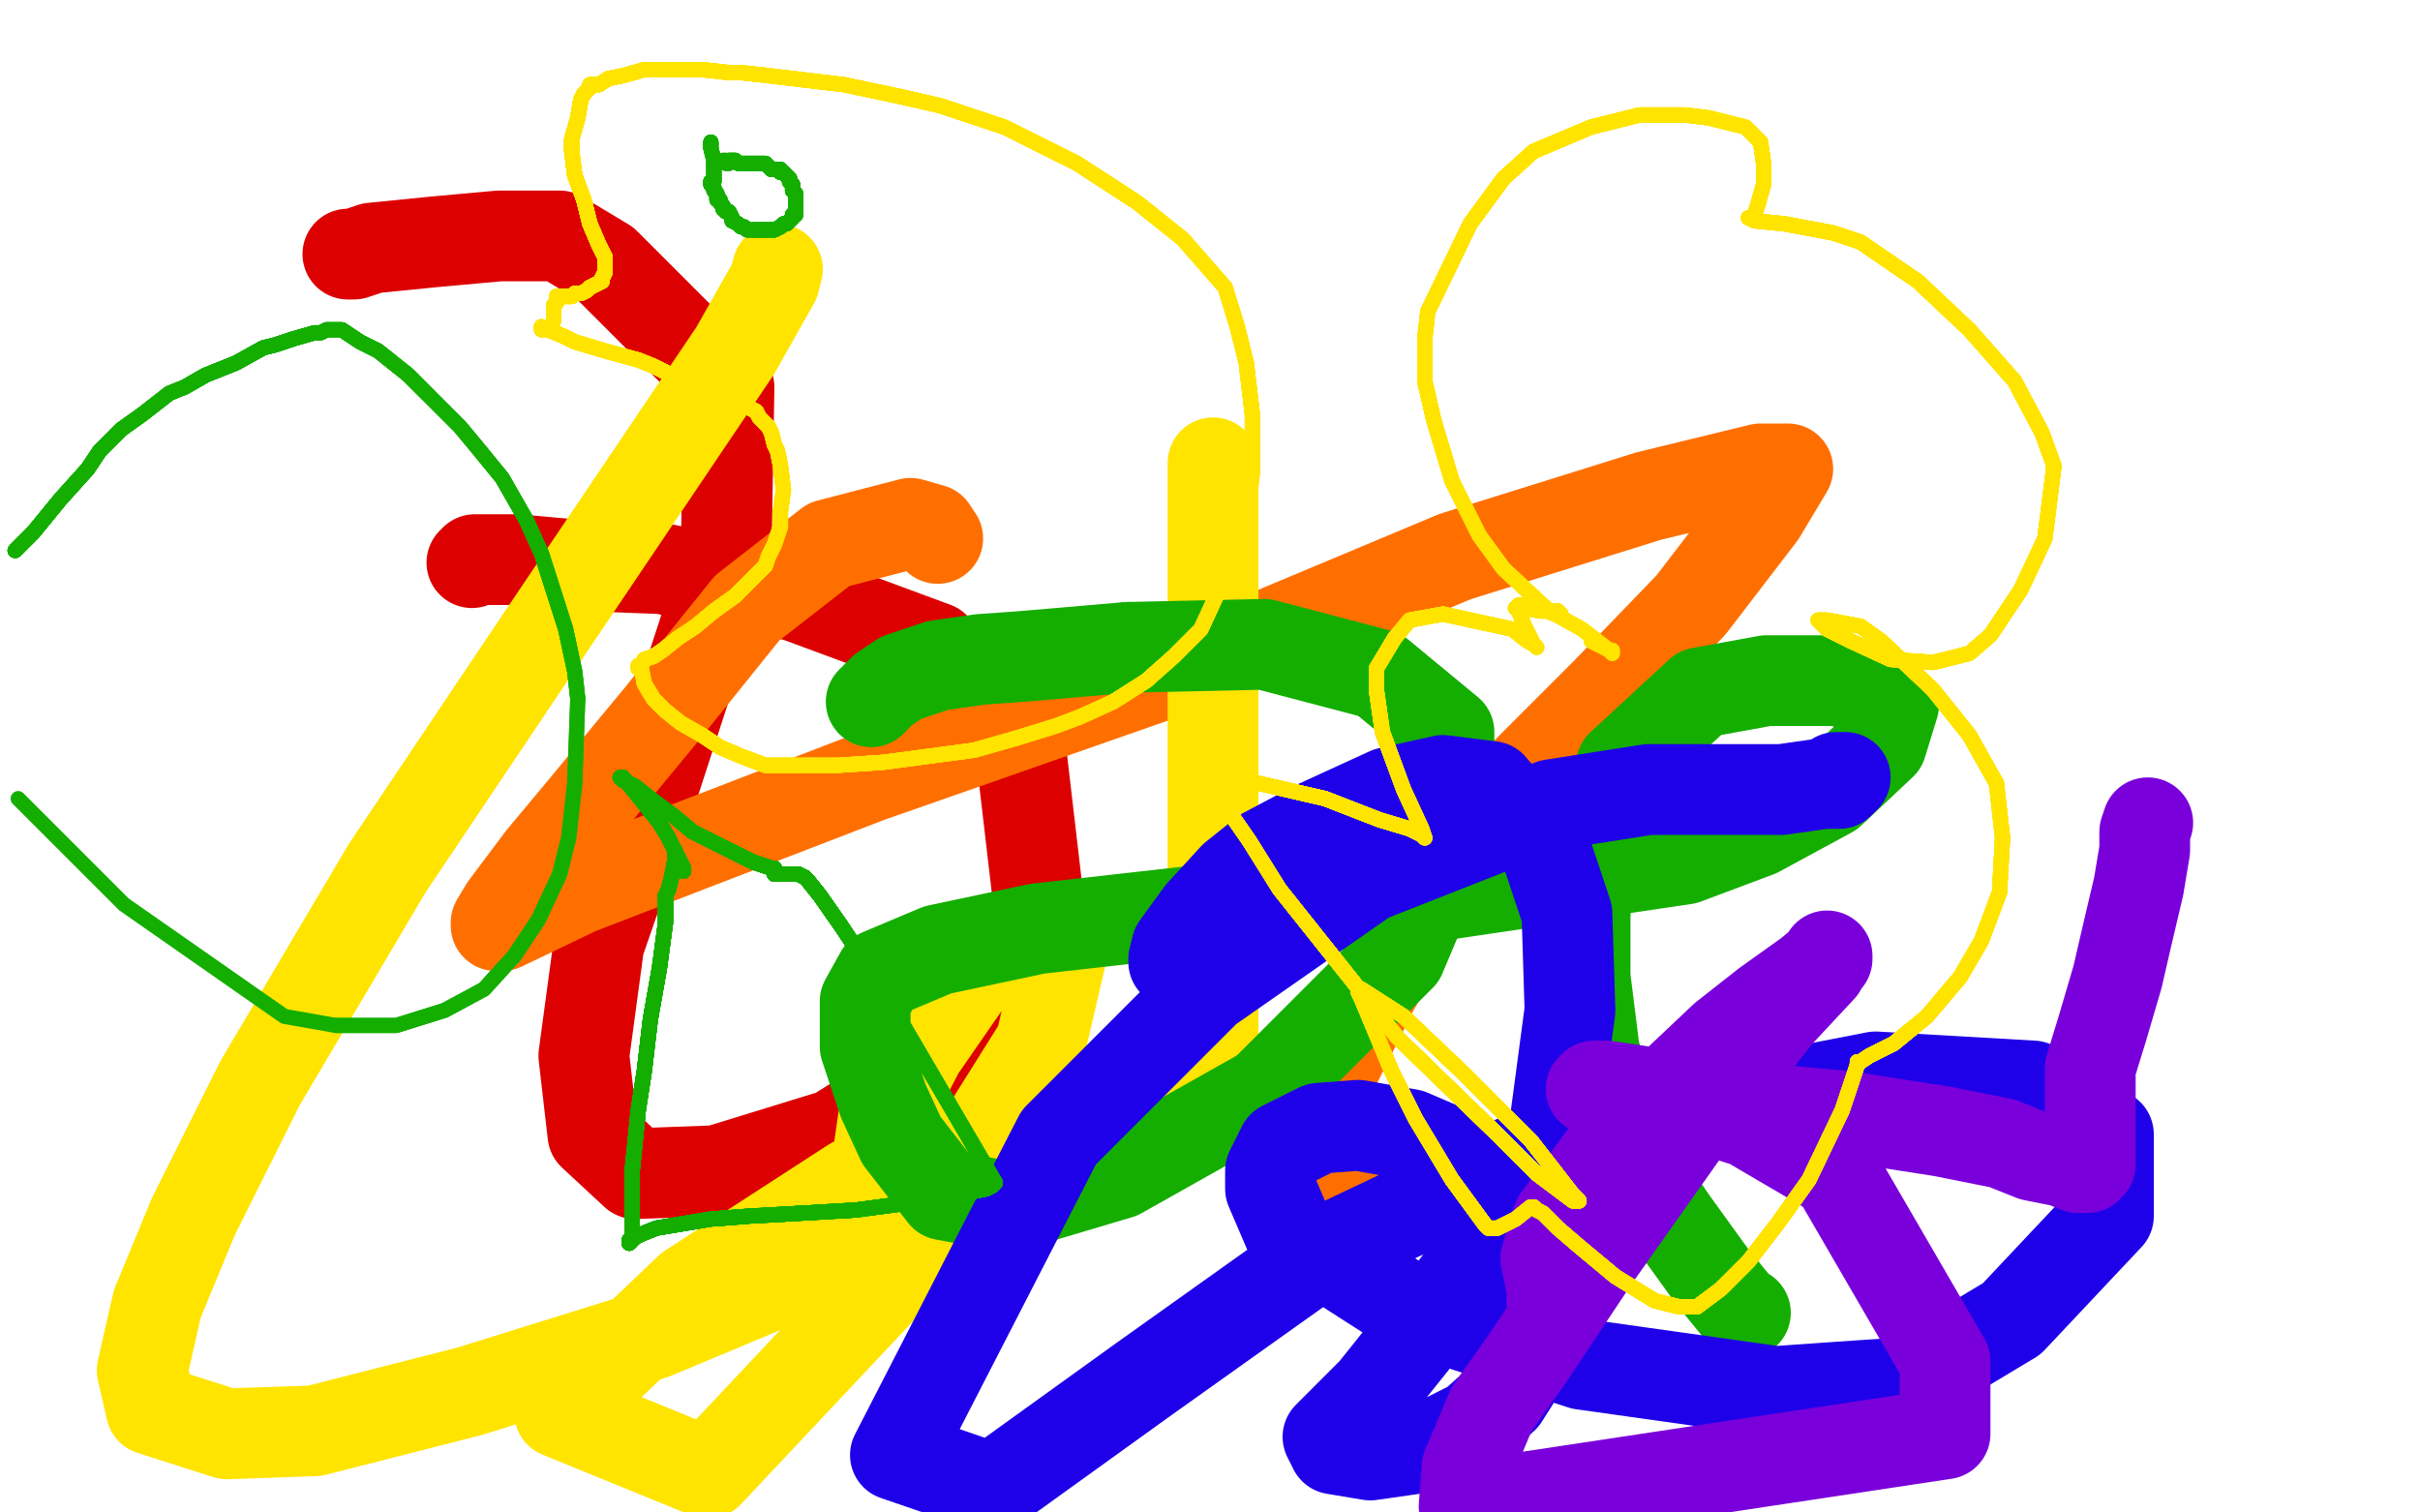 <?xml version="1.0" standalone="no"?>
<!DOCTYPE svg PUBLIC "-//W3C//DTD SVG 1.1//EN"
"http://www.w3.org/Graphics/SVG/1.1/DTD/svg11.dtd">

<svg width="800" height="500" version="1.1" xmlns="http://www.w3.org/2000/svg" xmlns:xlink="http://www.w3.org/1999/xlink" style="stroke-antialiasing: false"><desc>This SVG has been created on https://colorillo.com/</desc><rect x='0' y='0' width='800' height='500' style='fill: rgb(255,255,255); stroke-width:0' /><polyline points="116,84 115,84 115,84 117,84 117,84 123,82 123,82 143,80 143,80 165,78 165,78 185,78 185,78 200,87 200,87 241,128 240,186 215,263 198,312 193,349 196,375 210,388 237,387 276,375 308,355 344,304 337,244 309,214 263,197 219,188 193,187 171,185 159,185 157,185 156,186" style="fill: none; stroke: #dc0000; stroke-width: 30; stroke-linejoin: round; stroke-linecap: round; stroke-antialiasing: false; stroke-antialias: 0; opacity: 1.0"/>
<polyline points="310,178 308,175 308,175 301,173 301,173 274,180 274,180 247,201 247,201 218,237 218,237 194,266 194,266 179,284 179,284 167,300 164,305 164,306 166,306 191,294 287,257 407,215 481,184 545,164 582,155 591,155 582,170 559,200 531,229 500,260 473,294 454,327 440,355 433,376 433,383 435,387 440,390 447,393 457,393 466,392" style="fill: none; stroke: #ff6f00; stroke-width: 30; stroke-linejoin: round; stroke-linecap: round; stroke-antialiasing: false; stroke-antialias: 0; opacity: 1.0"/>
<polyline points="257,89 256,93 256,93 243,116 243,116 181,208 181,208 128,287 128,287 86,358 86,358 64,402 64,402 52,431 52,431 47,453 50,466 75,474 104,473 155,460 216,441 259,423 282,414 296,408 303,406 303,405 303,404 301,402 294,395 290,384 292,370 304,347 322,321 336,310 348,307 351,315 344,345 297,420 234,487 185,467 228,426 282,391 367,363 388,360 397,360 399,360 400,358 401,343 401,302 401,256 401,211 401,175 401,163 401,153" style="fill: none; stroke: #ffe400; stroke-width: 30; stroke-linejoin: round; stroke-linecap: round; stroke-antialiasing: false; stroke-antialias: 0; opacity: 1.0"/>
<polyline points="373,214 418,213 456,223 479,242 479,278 463,316 418,361" style="fill: none; stroke: #14ae00; stroke-width: 30; stroke-linejoin: round; stroke-linecap: round; stroke-antialiasing: false; stroke-antialias: 0; opacity: 1.0"/>
<polyline points="288,232 290,230 290,230 292,228 292,228 298,224 298,224 310,220 310,220 324,218 324,218 338,217 338,217 373,214 373,214" style="fill: none; stroke: #14ae00; stroke-width: 30; stroke-linejoin: round; stroke-linecap: round; stroke-antialiasing: false; stroke-antialias: 0; opacity: 1.0"/>
<polyline points="418,361 370,388 333,399 312,395 298,377 292,364 286,346 286,331 291,322 310,314 343,307 414,299 469,297 557,284 581,275 605,262 622,246 626,233 609,225 584,225 562,229 536,253 525,282 524,303 524,323 527,347 532,366 540,385 553,404 566,422 575,433 577,434" style="fill: none; stroke: #14ae00; stroke-width: 30; stroke-linejoin: round; stroke-linecap: round; stroke-antialiasing: false; stroke-antialias: 0; opacity: 1.0"/>
<polyline points="389,318 388,318 388,318 388,317 388,317 389,313 389,313 397,302 397,302 408,290 408,290 418,282 418,282 435,273 459,262 477,258 493,260 511,281 518,302 519,334 513,379 493,410 470,440 454,460 445,469 439,475 441,479 453,481 467,479 477,476 487,471 497,462 504,451 505,436 505,424 504,408 487,384 466,375 449,372 436,373 424,379 420,387 420,393 426,407 465,432 523,451 587,460 630,457 665,436 697,402 697,375 672,359 620,356 517,376 437,414 378,456 328,492 296,481 350,376 399,327 452,290 513,266 545,261 589,261 603,259 608,259 610,257 609,257 608,257 607,257" style="fill: none; stroke: #1e00e9; stroke-width: 30; stroke-linejoin: round; stroke-linecap: round; stroke-antialiasing: false; stroke-antialias: 0; opacity: 1.0"/>
<polyline points="515,432 513,430 513,430 513,426 513,426 511,416 511,416 515,403 515,403 532,380 532,380 552,360 552,360 570,343 570,343 584,332 598,322 604,317 604,316 602,320 588,335 556,375 527,416 505,449 493,466 485,485 484,498 643,474 643,450 607,388 578,371 556,364 536,361 526,360 527,359 531,359 551,362 577,366 610,369 642,374 662,378 672,382 682,384 687,386 690,386 691,385 691,377 691,353 695,340 700,323 703,310 707,293 709,281 709,275 710,272" style="fill: none; stroke: #7a00db; stroke-width: 30; stroke-linejoin: round; stroke-linecap: round; stroke-antialiasing: false; stroke-antialias: 0; opacity: 1.0"/>
<polyline points="179,109 179,108 179,108" style="fill: none; stroke: #ffe400; stroke-width: 5; stroke-linejoin: round; stroke-linecap: round; stroke-antialiasing: false; stroke-antialias: 0; opacity: 1.0"/>
<polyline points="179,109 179,108 179,108 180,109 180,109 181,109 186,111 190,113 200,116 211,119 216,121 220,123" style="fill: none; stroke: #ffe400; stroke-width: 5; stroke-linejoin: round; stroke-linecap: round; stroke-antialiasing: false; stroke-antialias: 0; opacity: 1.0"/>
<polyline points="179,109 179,108 179,108 180,109 180,109 181,109 186,111 190,113 200,116 211,119 216,121 220,123 221,124 222,124 222,124 224,125 225,125 226,126 228,127 229,127" style="fill: none; stroke: #ffe400; stroke-width: 5; stroke-linejoin: round; stroke-linecap: round; stroke-antialiasing: false; stroke-antialias: 0; opacity: 1.0"/>
<polyline points="179,109 179,108 179,108 180,109 180,109 181,109 186,111 190,113 200,116 211,119 216,121 220,123 221,124 222,124 222,124 224,125 225,125 226,126 228,127 229,127 230,127 232,127 233,128 234,128 236,129 238,129 239,130 242,131 245,133" style="fill: none; stroke: #ffe400; stroke-width: 5; stroke-linejoin: round; stroke-linecap: round; stroke-antialiasing: false; stroke-antialias: 0; opacity: 1.0"/>
<polyline points="179,109 179,108 179,108 180,109 180,109 181,109 186,111 190,113 200,116 211,119 216,121 220,123 221,124 222,124 222,124 224,125 225,125 226,126 228,127 229,127 230,127 232,127 233,128 234,128 236,129 238,129 239,130 242,131 245,133 246,133 248,135 250,136 251,138 252,139 253,140 254,141 255,143 256,147" style="fill: none; stroke: #ffe400; stroke-width: 5; stroke-linejoin: round; stroke-linecap: round; stroke-antialiasing: false; stroke-antialias: 0; opacity: 1.0"/>
<polyline points="179,109 179,108 179,108 180,109 180,109 181,109 186,111 190,113 200,116 211,119 216,121 220,123 221,124 222,124 222,124 224,125 225,125 226,126 228,127 229,127 230,127 232,127 233,128 234,128 236,129 238,129 239,130 242,131 245,133 246,133 248,135 250,136 251,138 252,139 253,140 254,141 255,143 256,147 257,149 258,154 259,162 258,169 258,174 256,180 254,184 253,187 249,191" style="fill: none; stroke: #ffe400; stroke-width: 5; stroke-linejoin: round; stroke-linecap: round; stroke-antialiasing: false; stroke-antialias: 0; opacity: 1.0"/>
<polyline points="221,124 222,124 222,124 224,125 225,125 226,126 228,127 229,127 230,127 232,127 233,128 234,128 236,129 238,129 239,130 242,131 245,133 246,133 248,135 250,136 251,138 252,139 253,140 254,141 255,143 256,147 257,149 258,154 259,162 258,169 258,174 256,180 254,184 253,187 249,191 247,193 243,197 236,202 230,207 224,211 219,215 216,217 213,218 212,220" style="fill: none; stroke: #ffe400; stroke-width: 5; stroke-linejoin: round; stroke-linecap: round; stroke-antialiasing: false; stroke-antialias: 0; opacity: 1.0"/>
<polyline points="221,124 222,124 222,124 224,125 225,125 226,126 228,127 229,127 230,127 232,127 233,128 234,128 236,129 238,129 239,130 242,131 245,133 246,133 248,135 250,136 251,138 252,139 253,140 254,141 255,143 256,147 257,149 258,154 259,162 258,169 258,174 256,180 254,184 253,187 249,191 247,193 243,197 236,202 230,207 224,211 219,215 216,217 213,218 212,220 211,220 211,220 211,220 211,221 211,221 212,221" style="fill: none; stroke: #ffe400; stroke-width: 5; stroke-linejoin: round; stroke-linecap: round; stroke-antialiasing: false; stroke-antialias: 0; opacity: 1.0"/>
<polyline points="248,135 250,136 251,138 252,139 253,140 254,141 255,143 256,147 257,149 258,154 259,162 258,169 258,174 256,180 254,184 253,187 249,191 247,193 243,197 236,202 230,207 224,211 219,215 216,217 213,218 212,220 211,220 211,220 211,220 211,221 211,221 212,221 213,226 216,231 220,235 225,239 232,243 238,247 245,250 253,253 262,253" style="fill: none; stroke: #ffe400; stroke-width: 5; stroke-linejoin: round; stroke-linecap: round; stroke-antialiasing: false; stroke-antialias: 0; opacity: 1.0"/>
<polyline points="248,135 250,136 251,138 252,139 253,140 254,141 255,143 256,147 257,149 258,154 259,162 258,169 258,174 256,180 254,184 253,187 249,191 247,193 243,197 236,202 230,207 224,211 219,215 216,217 213,218 212,220 211,220 211,220 211,220 211,221 211,221 212,221 213,226 216,231 220,235 225,239 232,243 238,247 245,250 253,253 262,253 277,253 292,252 307,250 322,248 336,244 349,240 357,237 368,232" style="fill: none; stroke: #ffe400; stroke-width: 5; stroke-linejoin: round; stroke-linecap: round; stroke-antialiasing: false; stroke-antialias: 0; opacity: 1.0"/>
<polyline points="249,191 247,193 243,197 236,202 230,207 224,211 219,215 216,217 213,218 212,220 211,220 211,220 211,220 211,221 211,221 212,221 213,226 216,231 220,235 225,239 232,243 238,247 245,250 253,253 262,253 277,253 292,252 307,250 322,248 336,244 349,240 357,237 368,232 379,225 388,217 397,208 403,195 409,180 413,165 414,156 414,137 412,120" style="fill: none; stroke: #ffe400; stroke-width: 5; stroke-linejoin: round; stroke-linecap: round; stroke-antialiasing: false; stroke-antialias: 0; opacity: 1.0"/>
<polyline points="243,197 236,202 230,207 224,211 219,215 216,217 213,218 212,220 211,220 211,220 211,220 211,221 211,221 212,221 213,226 216,231 220,235 225,239 232,243 238,247 245,250 253,253 262,253 277,253 292,252 307,250 322,248 336,244 349,240 357,237 368,232 379,225 388,217 397,208 403,195 409,180 413,165 414,156 414,137 412,120 409,108 405,95 391,79 376,67 356,54 344,48 332,42 311,35 298,32" style="fill: none; stroke: #ffe400; stroke-width: 5; stroke-linejoin: round; stroke-linecap: round; stroke-antialiasing: false; stroke-antialias: 0; opacity: 1.0"/>
<polyline points="213,226 216,231 220,235 225,239 232,243 238,247 245,250 253,253 262,253 277,253 292,252 307,250 322,248 336,244 349,240 357,237 368,232 379,225 388,217 397,208 403,195 409,180 413,165 414,156 414,137 412,120 409,108 405,95 391,79 376,67 356,54 344,48 332,42 311,35 298,32 279,28 254,25 245,24 241,24 232,23 227,23 218,23 213,23" style="fill: none; stroke: #ffe400; stroke-width: 5; stroke-linejoin: round; stroke-linecap: round; stroke-antialiasing: false; stroke-antialias: 0; opacity: 1.0"/>
<polyline points="220,235 225,239 232,243 238,247 245,250 253,253 262,253 277,253 292,252 307,250 322,248 336,244 349,240 357,237 368,232 379,225 388,217 397,208 403,195 409,180 413,165 414,156 414,137 412,120 409,108 405,95 391,79 376,67 356,54 344,48 332,42 311,35 298,32 279,28 254,25 245,24 241,24 232,23 227,23 218,23 213,23 206,25 201,26 198,28 197,28 195,28 195,29 195,29 194,30" style="fill: none; stroke: #ffe400; stroke-width: 5; stroke-linejoin: round; stroke-linecap: round; stroke-antialiasing: false; stroke-antialias: 0; opacity: 1.0"/>
<polyline points="368,232 379,225 388,217 397,208 403,195 409,180 413,165 414,156 414,137 412,120 409,108 405,95 391,79 376,67 356,54 344,48 332,42 311,35 298,32 279,28 254,25 245,24 241,24 232,23 227,23 218,23 213,23 206,25 201,26 198,28 197,28 195,28 195,29 195,29 194,30 193,31 192,33 191,39 189,46 189,50 190,58 193,66 195,74" style="fill: none; stroke: #ffe400; stroke-width: 5; stroke-linejoin: round; stroke-linecap: round; stroke-antialiasing: false; stroke-antialias: 0; opacity: 1.0"/>
<polyline points="403,195 409,180 413,165 414,156 414,137 412,120 409,108 405,95 391,79 376,67 356,54 344,48 332,42 311,35 298,32 279,28 254,25 245,24 241,24 232,23 227,23 218,23 213,23 206,25 201,26 198,28 197,28 195,28 195,29 195,29 194,30 193,31 192,33 191,39 189,46 189,50 190,58 193,66 195,74 198,81 200,85 200,87 200,87 200,88 200,88 200,89 200,90 199,92" style="fill: none; stroke: #ffe400; stroke-width: 5; stroke-linejoin: round; stroke-linecap: round; stroke-antialiasing: false; stroke-antialias: 0; opacity: 1.0"/>
<polyline points="332,42 311,35 298,32 279,28 254,25 245,24 241,24 232,23 227,23 218,23 213,23 206,25 201,26 198,28 197,28 195,28 195,29 195,29 194,30 193,31 192,33 191,39 189,46 189,50 190,58 193,66 195,74 198,81 200,85 200,87 200,87 200,88 200,88 200,89 200,90 199,92 199,93 197,94 195,95 194,96 194,96 192,97 191,97 191,97" style="fill: none; stroke: #ffe400; stroke-width: 5; stroke-linejoin: round; stroke-linecap: round; stroke-antialiasing: false; stroke-antialias: 0; opacity: 1.0"/>
<polyline points="254,25 245,24 241,24 232,23 227,23 218,23 213,23 206,25 201,26 198,28 197,28 195,28 195,29 195,29 194,30 193,31 192,33 191,39 189,46 189,50 190,58 193,66 195,74 198,81 200,85 200,87 200,87 200,88 200,88 200,89 200,90 199,92 199,93 197,94 195,95 194,96 194,96 192,97 191,97 191,97 191,97 190,97 189,98 188,98 186,98 185,98 185,98 184,98" style="fill: none; stroke: #ffe400; stroke-width: 5; stroke-linejoin: round; stroke-linecap: round; stroke-antialiasing: false; stroke-antialias: 0; opacity: 1.0"/>
<polyline points="213,23 206,25 201,26 198,28 197,28 195,28 195,29 195,29 194,30 193,31 192,33 191,39 189,46 189,50 190,58 193,66 195,74 198,81 200,85 200,87 200,87 200,88 200,88 200,89 200,90 199,92 199,93 197,94 195,95 194,96 194,96 192,97 191,97 191,97 191,97 190,97 189,98 188,98 186,98 185,98 185,98 184,98 184,98 184,99 184,99 184,100 183,101" style="fill: none; stroke: #ffe400; stroke-width: 5; stroke-linejoin: round; stroke-linecap: round; stroke-antialiasing: false; stroke-antialias: 0; opacity: 1.0"/>
<polyline points="197,28 195,28 195,29 195,29 194,30 193,31 192,33 191,39 189,46 189,50 190,58 193,66 195,74 198,81 200,85 200,87 200,87 200,88 200,88 200,89 200,90 199,92 199,93 197,94 195,95 194,96 194,96 192,97 191,97 191,97 191,97 190,97 189,98 188,98 186,98 185,98 185,98 184,98 184,98 184,99 184,99 184,100 183,101 183,101 183,101 183,101 183,102 183,103" style="fill: none; stroke: #ffe400; stroke-width: 5; stroke-linejoin: round; stroke-linecap: round; stroke-antialiasing: false; stroke-antialias: 0; opacity: 1.0"/>
<polyline points="195,29 195,29 194,30 193,31 192,33 191,39 189,46 189,50 190,58 193,66 195,74 198,81 200,85 200,87 200,87 200,88 200,88 200,89 200,90 199,92 199,93 197,94 195,95 194,96 194,96 192,97 191,97 191,97 191,97 190,97 189,98 188,98 186,98 185,98 185,98 184,98 184,98 184,99 184,99 184,100 183,101 183,101 183,101 183,101 183,102 183,103 183,103 183,104 183,105" style="fill: none; stroke: #ffe400; stroke-width: 5; stroke-linejoin: round; stroke-linecap: round; stroke-antialiasing: false; stroke-antialias: 0; opacity: 1.0"/>
<polyline points="194,30 193,31 192,33 191,39 189,46 189,50 190,58 193,66 195,74 198,81 200,85 200,87 200,87 200,88 200,88 200,89 200,90 199,92 199,93 197,94 195,95 194,96 194,96 192,97 191,97 191,97 191,97 190,97 189,98 188,98 186,98 185,98 185,98 184,98 184,98 184,99 184,99 184,100 183,101 183,101 183,101 183,101 183,102 183,103 183,103 183,104 183,105 183,105 183,106" style="fill: none; stroke: #ffe400; stroke-width: 5; stroke-linejoin: round; stroke-linecap: round; stroke-antialiasing: false; stroke-antialias: 0; opacity: 1.0"/>
<polyline points="194,30 193,31 192,33 191,39 189,46 189,50 190,58 193,66 195,74 198,81 200,85 200,87 200,87 200,88 200,88 200,89 200,90 199,92 199,93 197,94 195,95 194,96 194,96 192,97 191,97 191,97 191,97 190,97 189,98 188,98 186,98 185,98 185,98 184,98 184,98 184,99 184,99 184,100 183,101 183,101 183,101 183,101 183,102 183,103 183,103 183,104 183,105 183,105 183,106 183,106" style="fill: none; stroke: #ffe400; stroke-width: 5; stroke-linejoin: round; stroke-linecap: round; stroke-antialiasing: false; stroke-antialias: 0; opacity: 1.0"/>
<polyline points="192,33 191,39 189,46 189,50 190,58 193,66 195,74 198,81 200,85 200,87 200,87 200,88 200,88 200,89 200,90 199,92 199,93 197,94 195,95 194,96 194,96 192,97 191,97 191,97 191,97 190,97 189,98 188,98 186,98 185,98 185,98 184,98 184,98 184,99 184,99 184,100 183,101 183,101 183,101 183,101 183,102 183,103 183,103 183,104 183,105 183,105 183,106 183,106 183,106" style="fill: none; stroke: #ffe400; stroke-width: 5; stroke-linejoin: round; stroke-linecap: round; stroke-antialiasing: false; stroke-antialias: 0; opacity: 1.0"/>
<polyline points="192,33 191,39 189,46 189,50 190,58 193,66 195,74 198,81 200,85 200,87 200,87 200,88 200,88 200,89 200,90 199,92 199,93 197,94 195,95 194,96 194,96 192,97 191,97 191,97 191,97 190,97 189,98 188,98 186,98 185,98 185,98 184,98 184,98 184,99 184,99 184,100 183,101 183,101 183,101 183,101 183,102 183,103 183,103 183,104 183,105 183,105 183,106 183,106 183,106 183,106" style="fill: none; stroke: #ffe400; stroke-width: 5; stroke-linejoin: round; stroke-linecap: round; stroke-antialiasing: false; stroke-antialias: 0; opacity: 1.0"/>
<polyline points="200,85 200,87 200,87 200,88 200,88 200,89 200,90 199,92 199,93 197,94 195,95 194,96 194,96 192,97 191,97 191,97 191,97 190,97 189,98 188,98 186,98 185,98 185,98 184,98 184,98 184,99 184,99 184,100 183,101 183,101 183,101 183,101 183,102 183,103 183,103 183,104 183,105 183,105 183,106 183,106 183,106 183,106 183,105 183,105 183,105 183,105" style="fill: none; stroke: #ffe400; stroke-width: 5; stroke-linejoin: round; stroke-linecap: round; stroke-antialiasing: false; stroke-antialias: 0; opacity: 1.0"/>
<polyline points="200,85 200,87 200,87 200,88 200,88 200,89 200,90 199,92 199,93 197,94 195,95 194,96 194,96 192,97 191,97 191,97 191,97 190,97 189,98 188,98 186,98 185,98 185,98 184,98 184,98 184,99 184,99 184,100 183,101 183,101 183,101 183,101 183,102 183,103 183,103 183,104 183,105 183,105 183,106 183,106 183,106 183,106 183,105 183,105 183,105 183,105" style="fill: none; stroke: #ffe400; stroke-width: 5; stroke-linejoin: round; stroke-linecap: round; stroke-antialiasing: false; stroke-antialias: 0; opacity: 1.0"/>
<polyline points="501,201 504,201 509,202 513,202 515,202 516,203 516,203 516,203 516,203 516,203" style="fill: none; stroke: #ffe400; stroke-width: 5; stroke-linejoin: round; stroke-linecap: round; stroke-antialiasing: false; stroke-antialias: 0; opacity: 1.0"/>
<polyline points="501,201 504,201 509,202 513,202 515,202 516,203 516,203 516,203 516,203 516,203 516,203 514,203 511,201 497,188 489,177 480,159 474,139 471,126" style="fill: none; stroke: #ffe400; stroke-width: 5; stroke-linejoin: round; stroke-linecap: round; stroke-antialiasing: false; stroke-antialias: 0; opacity: 1.0"/>
<polyline points="501,201 504,201 509,202 513,202 515,202 516,203 516,203 516,203 516,203 516,203 516,203 514,203 511,201 497,188 489,177 480,159 474,139 471,126 471,112 472,103 486,74 497,59 507,50 526,42 542,38 557,38 565,39" style="fill: none; stroke: #ffe400; stroke-width: 5; stroke-linejoin: round; stroke-linecap: round; stroke-antialiasing: false; stroke-antialias: 0; opacity: 1.0"/>
<polyline points="501,201 504,201 509,202 513,202 515,202 516,203 516,203 516,203 516,203 516,203 516,203 514,203 511,201 497,188 489,177 480,159 474,139 471,126 471,112 472,103 486,74 497,59 507,50 526,42 542,38 557,38 565,39 573,41 577,42 581,46 582,47 583,54 583,61 581,68 580,71" style="fill: none; stroke: #ffe400; stroke-width: 5; stroke-linejoin: round; stroke-linecap: round; stroke-antialiasing: false; stroke-antialias: 0; opacity: 1.0"/>
<polyline points="501,201 504,201 509,202 513,202 515,202 516,203 516,203 516,203 516,203 516,203 516,203 514,203 511,201 497,188 489,177 480,159 474,139 471,126 471,112 472,103 486,74 497,59 507,50 526,42 542,38 557,38 565,39 573,41 577,42 581,46 582,47 583,54 583,61 581,68 580,71 579,72 578,72 578,72 578,72 580,73 590,74 606,77" style="fill: none; stroke: #ffe400; stroke-width: 5; stroke-linejoin: round; stroke-linecap: round; stroke-antialiasing: false; stroke-antialias: 0; opacity: 1.0"/>
<polyline points="509,202 513,202 515,202 516,203 516,203 516,203 516,203 516,203 516,203 514,203 511,201 497,188 489,177 480,159 474,139 471,126 471,112 472,103 486,74 497,59 507,50 526,42 542,38 557,38 565,39 573,41 577,42 581,46 582,47 583,54 583,61 581,68 580,71 579,72 578,72 578,72 578,72 580,73 590,74 606,77 615,80 634,93 651,109 666,126 675,143 679,154 676,178 668,195 658,210" style="fill: none; stroke: #ffe400; stroke-width: 5; stroke-linejoin: round; stroke-linecap: round; stroke-antialiasing: false; stroke-antialias: 0; opacity: 1.0"/>
<polyline points="474,139 471,126 471,112 472,103 486,74 497,59 507,50 526,42 542,38 557,38 565,39 573,41 577,42 581,46 582,47 583,54 583,61 581,68 580,71 579,72 578,72 578,72 578,72 580,73 590,74 606,77 615,80 634,93 651,109 666,126 675,143 679,154 676,178 668,195 658,210 651,216 639,219 625,218 612,212 604,208 602,206 601,205 602,205" style="fill: none; stroke: #ffe400; stroke-width: 5; stroke-linejoin: round; stroke-linecap: round; stroke-antialiasing: false; stroke-antialias: 0; opacity: 1.0"/>
<polyline points="486,74 497,59 507,50 526,42 542,38 557,38 565,39 573,41 577,42 581,46 582,47 583,54 583,61 581,68 580,71 579,72 578,72 578,72 578,72 580,73 590,74 606,77 615,80 634,93 651,109 666,126 675,143 679,154 676,178 668,195 658,210 651,216 639,219 625,218 612,212 604,208 602,206 601,205 602,205 604,205 615,207 622,212 639,228 651,243 660,259 662,277 661,295 655,311" style="fill: none; stroke: #ffe400; stroke-width: 5; stroke-linejoin: round; stroke-linecap: round; stroke-antialiasing: false; stroke-antialias: 0; opacity: 1.0"/>
<polyline points="583,61 581,68 580,71 579,72 578,72 578,72 578,72 580,73 590,74 606,77 615,80 634,93 651,109 666,126 675,143 679,154 676,178 668,195 658,210 651,216 639,219 625,218 612,212 604,208 602,206 601,205 602,205 604,205 615,207 622,212 639,228 651,243 660,259 662,277 661,295 655,311 648,323 637,336 626,345 618,349 615,351 615,351 614,351 614,352" style="fill: none; stroke: #ffe400; stroke-width: 5; stroke-linejoin: round; stroke-linecap: round; stroke-antialiasing: false; stroke-antialias: 0; opacity: 1.0"/>
<polyline points="578,72 578,72 578,72 580,73 590,74 606,77 615,80 634,93 651,109 666,126 675,143 679,154 676,178 668,195 658,210 651,216 639,219 625,218 612,212 604,208 602,206 601,205 602,205 604,205 615,207 622,212 639,228 651,243 660,259 662,277 661,295 655,311 648,323 637,336 626,345 618,349 615,351 615,351 614,351 614,352 613,355 609,367 598,390 588,404 578,417 569,426 561,432 555,432" style="fill: none; stroke: #ffe400; stroke-width: 5; stroke-linejoin: round; stroke-linecap: round; stroke-antialiasing: false; stroke-antialias: 0; opacity: 1.0"/>
<polyline points="658,210 651,216 639,219 625,218 612,212 604,208 602,206 601,205 602,205 604,205 615,207 622,212 639,228 651,243 660,259 662,277 661,295 655,311 648,323 637,336 626,345 618,349 615,351 615,351 614,351 614,352 613,355 609,367 598,390 588,404 578,417 569,426 561,432 555,432 547,430 534,422 522,412 515,406 510,401 508,400 507,399 507,399 506,399" style="fill: none; stroke: #ffe400; stroke-width: 5; stroke-linejoin: round; stroke-linecap: round; stroke-antialiasing: false; stroke-antialias: 0; opacity: 1.0"/>
<polyline points="639,219 625,218 612,212 604,208 602,206 601,205 602,205 604,205 615,207 622,212 639,228 651,243 660,259 662,277 661,295 655,311 648,323 637,336 626,345 618,349 615,351 615,351 614,351 614,352 613,355 609,367 598,390 588,404 578,417 569,426 561,432 555,432 547,430 534,422 522,412 515,406 510,401 508,400 507,399 507,399 506,399 506,399 501,403 497,405 495,406 495,406 492,406 491,405 480,390" style="fill: none; stroke: #ffe400; stroke-width: 5; stroke-linejoin: round; stroke-linecap: round; stroke-antialiasing: false; stroke-antialias: 0; opacity: 1.0"/>
<polyline points="661,295 655,311 648,323 637,336 626,345 618,349 615,351 615,351 614,351 614,352 613,355 609,367 598,390 588,404 578,417 569,426 561,432 555,432 547,430 534,422 522,412 515,406 510,401 508,400 507,399 507,399 506,399 506,399 501,403 497,405 495,406 495,406 492,406 491,405 480,390 468,370 460,354 450,330 449,328 449,327 449,327 450,327 464,336" style="fill: none; stroke: #ffe400; stroke-width: 5; stroke-linejoin: round; stroke-linecap: round; stroke-antialiasing: false; stroke-antialias: 0; opacity: 1.0"/>
<polyline points="648,323 637,336 626,345 618,349 615,351 615,351 614,351 614,352 613,355 609,367 598,390 588,404 578,417 569,426 561,432 555,432 547,430 534,422 522,412 515,406 510,401 508,400 507,399 507,399 506,399 506,399 501,403 497,405 495,406 495,406 492,406 491,405 480,390 468,370 460,354 450,330 449,328 449,327 449,327 450,327 464,336 484,355 506,377 520,395 522,397 521,397 520,397 508,388 495,375" style="fill: none; stroke: #ffe400; stroke-width: 5; stroke-linejoin: round; stroke-linecap: round; stroke-antialiasing: false; stroke-antialias: 0; opacity: 1.0"/>
<polyline points="561,432 555,432 547,430 534,422 522,412 515,406 510,401 508,400 507,399 507,399 506,399 506,399 501,403 497,405 495,406 495,406 492,406 491,405 480,390 468,370 460,354 450,330 449,328 449,327 449,327 450,327 464,336 484,355 506,377 520,395 522,397 521,397 520,397 508,388 495,375 462,343 423,294 413,278 404,265 402,260 401,259 401,258 403,258" style="fill: none; stroke: #ffe400; stroke-width: 5; stroke-linejoin: round; stroke-linecap: round; stroke-antialiasing: false; stroke-antialias: 0; opacity: 1.0"/>
<polyline points="561,432 555,432 547,430 534,422 522,412 515,406 510,401 508,400 507,399 507,399 506,399 506,399 501,403 497,405 495,406 495,406 492,406 491,405 480,390 468,370 460,354 450,330 449,328 449,327 449,327 450,327 464,336 484,355 506,377 520,395 522,397 521,397 520,397 508,388 495,375 462,343 423,294 413,278 404,265 402,260 401,259 401,258 403,258 412,258 438,264 456,271 466,274 470,276 471,277 471,277" style="fill: none; stroke: #ffe400; stroke-width: 5; stroke-linejoin: round; stroke-linecap: round; stroke-antialiasing: false; stroke-antialias: 0; opacity: 1.0"/>
<polyline points="492,406 491,405 480,390 468,370 460,354 450,330 449,328 449,327 449,327 450,327 464,336 484,355 506,377 520,395 522,397 521,397 520,397 508,388 495,375 462,343 423,294 413,278 404,265 402,260 401,259 401,258 403,258 412,258 438,264 456,271 466,274 470,276 471,277 471,277 470,274 464,261 457,242 455,228 455,221 461,211 466,205 477,203" style="fill: none; stroke: #ffe400; stroke-width: 5; stroke-linejoin: round; stroke-linecap: round; stroke-antialiasing: false; stroke-antialias: 0; opacity: 1.0"/>
<polyline points="492,406 491,405 480,390 468,370 460,354 450,330 449,328 449,327 449,327 450,327 464,336 484,355 506,377 520,395 522,397 521,397 520,397 508,388 495,375 462,343 423,294 413,278 404,265 402,260 401,259 401,258 403,258 412,258 438,264 456,271 466,274 470,276 471,277 471,277 470,274 464,261 457,242 455,228 455,221 461,211 466,205 477,203 500,208 505,212 507,213 507,213 508,214" style="fill: none; stroke: #ffe400; stroke-width: 5; stroke-linejoin: round; stroke-linecap: round; stroke-antialiasing: false; stroke-antialias: 0; opacity: 1.0"/>
<polyline points="464,336 484,355 506,377 520,395 522,397 521,397 520,397 508,388 495,375 462,343 423,294 413,278 404,265 402,260 401,259 401,258 403,258 412,258 438,264 456,271 466,274 470,276 471,277 471,277 470,274 464,261 457,242 455,228 455,221 461,211 466,205 477,203 500,208 505,212 507,213 507,213 508,214 507,213 504,207 502,202 501,201 502,200 503,200 506,200 514,203" style="fill: none; stroke: #ffe400; stroke-width: 5; stroke-linejoin: round; stroke-linecap: round; stroke-antialiasing: false; stroke-antialias: 0; opacity: 1.0"/>
<polyline points="506,377 520,395 522,397 521,397 520,397 508,388 495,375 462,343 423,294 413,278 404,265 402,260 401,259 401,258 403,258 412,258 438,264 456,271 466,274 470,276 471,277 471,277 470,274 464,261 457,242 455,228 455,221 461,211 466,205 477,203 500,208 505,212 507,213 507,213 508,214 507,213 504,207 502,202 501,201 502,200 503,200 506,200 514,203 523,208 532,215 533,215 533,216 533,216 532,215" style="fill: none; stroke: #ffe400; stroke-width: 5; stroke-linejoin: round; stroke-linecap: round; stroke-antialiasing: false; stroke-antialias: 0; opacity: 1.0"/>
<polyline points="506,377 520,395 522,397 521,397 520,397 508,388 495,375 462,343 423,294 413,278 404,265 402,260 401,259 401,258 403,258 412,258 438,264 456,271 466,274 470,276 471,277 471,277 470,274 464,261 457,242 455,228 455,221 461,211 466,205 477,203 500,208 505,212 507,213 507,213 508,214 507,213 504,207 502,202 501,201 502,200 503,200 506,200 514,203 523,208 532,215 533,215 533,216 533,216 532,215 526,212" style="fill: none; stroke: #ffe400; stroke-width: 5; stroke-linejoin: round; stroke-linecap: round; stroke-antialiasing: false; stroke-antialias: 0; opacity: 1.0"/>
<polyline points="235,47 235,47 235,47 235,47 235,48 235,48" style="fill: none; stroke: #14ae00; stroke-width: 5; stroke-linejoin: round; stroke-linecap: round; stroke-antialiasing: false; stroke-antialias: 0; opacity: 1.0"/>
<polyline points="235,47 235,47 235,47 235,47 235,48 235,48 235,49 236,53 236,54 236,55 236,55 236,55 236,55 236,56" style="fill: none; stroke: #14ae00; stroke-width: 5; stroke-linejoin: round; stroke-linecap: round; stroke-antialiasing: false; stroke-antialias: 0; opacity: 1.0"/>
<polyline points="235,47 235,47 235,47 235,47 235,48 235,48 235,49 236,53 236,54 236,55 236,55 236,55 236,55 236,56 236,57 236,58 236,59 236,60 236,60 235,60 235,61" style="fill: none; stroke: #14ae00; stroke-width: 5; stroke-linejoin: round; stroke-linecap: round; stroke-antialiasing: false; stroke-antialias: 0; opacity: 1.0"/>
<polyline points="235,47 235,47 235,47 235,47 235,48 235,48 235,49 236,53 236,54 236,55 236,55 236,55 236,55 236,56 236,57 236,58 236,59 236,60 236,60 235,60 235,61 235,61 236,62 236,63 237,64 237,65 237,65 237,65 237,66 237,66" style="fill: none; stroke: #14ae00; stroke-width: 5; stroke-linejoin: round; stroke-linecap: round; stroke-antialiasing: false; stroke-antialias: 0; opacity: 1.0"/>
<polyline points="235,47 235,47 235,47 235,47 235,48 235,48 235,49 236,53 236,54 236,55 236,55 236,55 236,55 236,56 236,57 236,58 236,59 236,60 236,60 235,60 235,61 235,61 236,62 236,63 237,64 237,65 237,65 237,65 237,66 237,66 238,66 238,67 238,67 239,68 239,68 239,69 240,70 240,70 241,70" style="fill: none; stroke: #14ae00; stroke-width: 5; stroke-linejoin: round; stroke-linecap: round; stroke-antialiasing: false; stroke-antialias: 0; opacity: 1.0"/>
<polyline points="235,47 235,47 235,47 235,47 235,48 235,48 235,49 236,53 236,54 236,55 236,55 236,55 236,55 236,56 236,57 236,58 236,59 236,60 236,60 235,60 235,61 235,61 236,62 236,63 237,64 237,65 237,65 237,65 237,66 237,66 238,66 238,67 238,67 239,68 239,68 239,69 240,70 240,70 241,70 242,72 242,73 244,74 245,75 245,75 246,75 246,75 247,76 247,76" style="fill: none; stroke: #14ae00; stroke-width: 5; stroke-linejoin: round; stroke-linecap: round; stroke-antialiasing: false; stroke-antialias: 0; opacity: 1.0"/>
<polyline points="236,57 236,58 236,59 236,60 236,60 235,60 235,61 235,61 236,62 236,63 237,64 237,65 237,65 237,65 237,66 237,66 238,66 238,67 238,67 239,68 239,68 239,69 240,70 240,70 241,70 242,72 242,73 244,74 245,75 245,75 246,75 246,75 247,76 247,76 249,76 250,76 251,76 252,76 255,76 255,76 256,76 258,75 259,74" style="fill: none; stroke: #14ae00; stroke-width: 5; stroke-linejoin: round; stroke-linecap: round; stroke-antialiasing: false; stroke-antialias: 0; opacity: 1.0"/>
<polyline points="236,59 236,60 236,60 235,60 235,61 235,61 236,62 236,63 237,64 237,65 237,65 237,65 237,66 237,66 238,66 238,67 238,67 239,68 239,68 239,69 240,70 240,70 241,70 242,72 242,73 244,74 245,75 245,75 246,75 246,75 247,76 247,76 249,76 250,76 251,76 252,76 255,76 255,76 256,76 258,75 259,74 260,74 261,73 261,73 262,72 262,72 262,71 263,71 263,70" style="fill: none; stroke: #14ae00; stroke-width: 5; stroke-linejoin: round; stroke-linecap: round; stroke-antialiasing: false; stroke-antialias: 0; opacity: 1.0"/>
<polyline points="238,66 238,67 238,67 239,68 239,68 239,69 240,70 240,70 241,70 242,72 242,73 244,74 245,75 245,75 246,75 246,75 247,76 247,76 249,76 250,76 251,76 252,76 255,76 255,76 256,76 258,75 259,74 260,74 261,73 261,73 262,72 262,72 262,71 263,71 263,70 263,70 263,69 263,68 263,67 263,67 263,65 263,64 262,63" style="fill: none; stroke: #14ae00; stroke-width: 5; stroke-linejoin: round; stroke-linecap: round; stroke-antialiasing: false; stroke-antialias: 0; opacity: 1.0"/>
<polyline points="238,67 239,68 239,68 239,69 240,70 240,70 241,70 242,72 242,73 244,74 245,75 245,75 246,75 246,75 247,76 247,76 249,76 250,76 251,76 252,76 255,76 255,76 256,76 258,75 259,74 260,74 261,73 261,73 262,72 262,72 262,71 263,71 263,70 263,70 263,69 263,68 263,67 263,67 263,65 263,64 262,63 262,63 262,62 262,61 261,60 261,60 261,59 261,59 260,58" style="fill: none; stroke: #14ae00; stroke-width: 5; stroke-linejoin: round; stroke-linecap: round; stroke-antialiasing: false; stroke-antialias: 0; opacity: 1.0"/>
<polyline points="249,76 250,76 251,76 252,76 255,76 255,76 256,76 258,75 259,74 260,74 261,73 261,73 262,72 262,72 262,71 263,71 263,70 263,70 263,69 263,68 263,67 263,67 263,65 263,64 262,63 262,63 262,62 262,61 261,60 261,60 261,59 261,59 260,58 260,58 259,57 259,57 259,57 259,57 258,57 258,56 256,56 255,56" style="fill: none; stroke: #14ae00; stroke-width: 5; stroke-linejoin: round; stroke-linecap: round; stroke-antialiasing: false; stroke-antialias: 0; opacity: 1.0"/>
<polyline points="249,76 250,76 251,76 252,76 255,76 255,76 256,76 258,75 259,74 260,74 261,73 261,73 262,72 262,72 262,71 263,71 263,70 263,70 263,69 263,68 263,67 263,67 263,65 263,64 262,63 262,63 262,62 262,61 261,60 261,60 261,59 261,59 260,58 260,58 259,57 259,57 259,57 259,57 258,57 258,56 256,56 255,56 254,55 254,55 253,54 252,54 251,54 249,54 248,54 247,54" style="fill: none; stroke: #14ae00; stroke-width: 5; stroke-linejoin: round; stroke-linecap: round; stroke-antialiasing: false; stroke-antialias: 0; opacity: 1.0"/>
<polyline points="262,71 263,71 263,70 263,70 263,69 263,68 263,67 263,67 263,65 263,64 262,63 262,63 262,62 262,61 261,60 261,60 261,59 261,59 260,58 260,58 259,57 259,57 259,57 259,57 258,57 258,56 256,56 255,56 254,55 254,55 253,54 252,54 251,54 249,54 248,54 247,54 246,54 245,54 244,54 244,54 244,54 243,53 243,53" style="fill: none; stroke: #14ae00; stroke-width: 5; stroke-linejoin: round; stroke-linecap: round; stroke-antialiasing: false; stroke-antialias: 0; opacity: 1.0"/>
<polyline points="262,71 263,71 263,70 263,70 263,69 263,68 263,67 263,67 263,65 263,64 262,63 262,63 262,62 262,61 261,60 261,60 261,59 261,59 260,58 260,58 259,57 259,57 259,57 259,57 258,57 258,56 256,56 255,56 254,55 254,55 253,54 252,54 251,54 249,54 248,54 247,54 246,54 245,54 244,54 244,54 244,54 243,53 243,53 242,53 242,53 241,53 241,53 241,53" style="fill: none; stroke: #14ae00; stroke-width: 5; stroke-linejoin: round; stroke-linecap: round; stroke-antialiasing: false; stroke-antialias: 0; opacity: 1.0"/>
<polyline points="262,71 263,71 263,70 263,70 263,69 263,68 263,67 263,67 263,65 263,64 262,63 262,63 262,62 262,61 261,60 261,60 261,59 261,59 260,58 260,58 259,57 259,57 259,57 259,57 258,57 258,56 256,56 255,56 254,55 254,55 253,54 252,54 251,54 249,54 248,54 247,54 246,54 245,54 244,54 244,54 244,54 243,53 243,53 242,53 242,53 241,53 241,53 241,53 241,54 240,54" style="fill: none; stroke: #14ae00; stroke-width: 5; stroke-linejoin: round; stroke-linecap: round; stroke-antialiasing: false; stroke-antialias: 0; opacity: 1.0"/>
<polyline points="262,62 262,61 261,60 261,60 261,59 261,59 260,58 260,58 259,57 259,57 259,57 259,57 258,57 258,56 256,56 255,56 254,55 254,55 253,54 252,54 251,54 249,54 248,54 247,54 246,54 245,54 244,54 244,54 244,54 243,53 243,53 242,53 242,53 241,53 241,53 241,53 241,54 240,54 240,54 240,53 239,53 239,53 239,53 239,53" style="fill: none; stroke: #14ae00; stroke-width: 5; stroke-linejoin: round; stroke-linecap: round; stroke-antialiasing: false; stroke-antialias: 0; opacity: 1.0"/>
<polyline points="262,62 262,61 261,60 261,60 261,59 261,59 260,58 260,58 259,57 259,57 259,57 259,57 258,57 258,56 256,56 255,56 254,55 254,55 253,54 252,54 251,54 249,54 248,54 247,54 246,54 245,54 244,54 244,54 244,54 243,53 243,53 242,53 242,53 241,53 241,53 241,53 241,54 240,54 240,54 240,53 239,53 239,53 239,53 239,53" style="fill: none; stroke: #14ae00; stroke-width: 5; stroke-linejoin: round; stroke-linecap: round; stroke-antialiasing: false; stroke-antialias: 0; opacity: 1.0"/>
<polyline points="5,182 5,182 5,182 5,182 5,182 6,181 11,176 20,165 29,155 33,149" style="fill: none; stroke: #14ae00; stroke-width: 5; stroke-linejoin: round; stroke-linecap: round; stroke-antialiasing: false; stroke-antialias: 0; opacity: 1.0"/>
<polyline points="5,182 5,182 5,182 5,182 6,181 11,176 20,165 29,155 33,149 40,142 47,137 56,130 61,128 68,124 78,120 87,115 91,114 97,112" style="fill: none; stroke: #14ae00; stroke-width: 5; stroke-linejoin: round; stroke-linecap: round; stroke-antialiasing: false; stroke-antialias: 0; opacity: 1.0"/>
<polyline points="5,182 5,182 5,182 5,182 6,181 11,176 20,165 29,155 33,149 40,142 47,137 56,130 61,128 68,124 78,120 87,115 91,114 97,112 104,110 106,110 108,109 109,109 113,109 119,113 125,116 135,124 141,130" style="fill: none; stroke: #14ae00; stroke-width: 5; stroke-linejoin: round; stroke-linecap: round; stroke-antialiasing: false; stroke-antialias: 0; opacity: 1.0"/>
<polyline points="5,182 5,182 5,182 5,182 6,181 11,176 20,165 29,155 33,149 40,142 47,137 56,130 61,128 68,124 78,120 87,115 91,114 97,112 104,110 106,110 108,109 109,109 113,109 119,113 125,116 135,124 141,130 152,141 157,147 166,158 174,172 179,183 187,208 190,222 191,231" style="fill: none; stroke: #14ae00; stroke-width: 5; stroke-linejoin: round; stroke-linecap: round; stroke-antialiasing: false; stroke-antialias: 0; opacity: 1.0"/>
<polyline points="5,182 5,182 5,182 5,182 6,181 11,176 20,165 29,155 33,149 40,142 47,137 56,130 61,128 68,124 78,120 87,115 91,114 97,112 104,110 106,110 108,109 109,109 113,109 119,113 125,116 135,124 141,130 152,141 157,147 166,158 174,172 179,183 187,208 190,222 191,231 190,259 188,277 185,289 178,304 170,316 160,327 147,334 131,339 111,339" style="fill: none; stroke: #14ae00; stroke-width: 5; stroke-linejoin: round; stroke-linecap: round; stroke-antialiasing: false; stroke-antialias: 0; opacity: 1.0"/>
<polyline points="5,182 5,182 5,182 5,182 6,181 11,176 20,165 29,155 33,149 40,142 47,137 56,130 61,128 68,124 78,120 87,115 91,114 97,112 104,110 106,110 108,109 109,109 113,109 119,113 125,116 135,124 141,130 152,141 157,147 166,158 174,172 179,183 187,208 190,222 191,231 190,259 188,277 185,289 178,304 170,316 160,327 147,334 131,339 111,339 94,336 41,299 20,278 6,264" style="fill: none; stroke: #14ae00; stroke-width: 5; stroke-linejoin: round; stroke-linecap: round; stroke-antialiasing: false; stroke-antialias: 0; opacity: 1.0"/>
<polyline points="223,281 223,281 223,281 223,282 223,283 223,285 222,290 221,294 220,296" style="fill: none; stroke: #14ae00; stroke-width: 5; stroke-linejoin: round; stroke-linecap: round; stroke-antialiasing: false; stroke-antialias: 0; opacity: 1.0"/>
<polyline points="223,281 223,281 223,281 223,282 223,283 223,285 222,290 221,294 220,296 220,305 218,320 215,337 213,354 211,367 209,387 209,401 209,406 209,408" style="fill: none; stroke: #14ae00; stroke-width: 5; stroke-linejoin: round; stroke-linecap: round; stroke-antialiasing: false; stroke-antialias: 0; opacity: 1.0"/>
<polyline points="223,281 223,281 223,281 223,282 223,283 223,285 222,290 221,294 220,296 220,305 218,320 215,337 213,354 211,367 209,387 209,401 209,406 209,408 209,410 209,410 208,411" style="fill: none; stroke: #14ae00; stroke-width: 5; stroke-linejoin: round; stroke-linecap: round; stroke-antialiasing: false; stroke-antialias: 0; opacity: 1.0"/>
<polyline points="223,281 223,281 223,281 223,282 223,283 223,285 222,290 221,294 220,296 220,305 218,320 215,337 213,354 211,367 209,387 209,401 209,406 209,408 209,410 209,410 208,411 208,410 209,410 210,409 212,408 217,406 235,403 248,402 266,401" style="fill: none; stroke: #14ae00; stroke-width: 5; stroke-linejoin: round; stroke-linecap: round; stroke-antialiasing: false; stroke-antialias: 0; opacity: 1.0"/>
<polyline points="223,281 223,281 223,281 223,282 223,283 223,285 222,290 221,294 220,296 220,305 218,320 215,337 213,354 211,367 209,387 209,401 209,406 209,408 209,410 209,410 208,411 208,410 209,410 210,409 212,408 217,406 235,403 248,402 266,401 283,400 298,398 312,396 321,394 326,393 328,392 328,392" style="fill: none; stroke: #14ae00; stroke-width: 5; stroke-linejoin: round; stroke-linecap: round; stroke-antialiasing: false; stroke-antialias: 0; opacity: 1.0"/>
<polyline points="223,281 223,281 223,281 223,282 223,283 223,285 222,290 221,294 220,296 220,305 218,320 215,337 213,354 211,367 209,387 209,401 209,406 209,408 209,410 209,410 208,411 208,410 209,410 210,409 212,408 217,406 235,403 248,402 266,401 283,400 298,398 312,396 321,394 326,393 328,392 328,392 329,391 329,391 329,391" style="fill: none; stroke: #14ae00; stroke-width: 5; stroke-linejoin: round; stroke-linecap: round; stroke-antialiasing: false; stroke-antialias: 0; opacity: 1.0"/>
<polyline points="223,281 223,281 223,281 223,282 223,283 223,285 222,290 221,294 220,296 220,305 218,320 215,337 213,354 211,367 209,387 209,401 209,406 209,408 209,410 209,410 208,411 208,410 209,410 210,409 212,408 217,406 235,403 248,402 266,401 283,400 298,398 312,396 321,394 326,393 328,392 328,392 329,391 329,391 329,391 288,321 278,306 271,296 267,291 266,290 264,289 263,289 262,289 260,289" style="fill: none; stroke: #14ae00; stroke-width: 5; stroke-linejoin: round; stroke-linecap: round; stroke-antialiasing: false; stroke-antialias: 0; opacity: 1.0"/>
<polyline points="222,290 221,294 220,296 220,305 218,320 215,337 213,354 211,367 209,387 209,401 209,406 209,408 209,410 209,410 208,411 208,410 209,410 210,409 212,408 217,406 235,403 248,402 266,401 283,400 298,398 312,396 321,394 326,393 328,392 328,392 329,391 329,391 329,391 288,321 278,306 271,296 267,291 266,290 264,289 263,289 262,289 260,289 259,289 257,289 256,289 256,289 256,289" style="fill: none; stroke: #14ae00; stroke-width: 5; stroke-linejoin: round; stroke-linecap: round; stroke-antialiasing: false; stroke-antialias: 0; opacity: 1.0"/>
<polyline points="220,296 220,305 218,320 215,337 213,354 211,367 209,387 209,401 209,406 209,408 209,410 209,410 208,411 208,410 209,410 210,409 212,408 217,406 235,403 248,402 266,401 283,400 298,398 312,396 321,394 326,393 328,392 328,392 329,391 329,391 329,391 288,321 278,306 271,296 267,291 266,290 264,289 263,289 262,289 260,289 259,289 257,289 256,289 256,289 256,289 256,288 256,288 256,288 256,288" style="fill: none; stroke: #14ae00; stroke-width: 5; stroke-linejoin: round; stroke-linecap: round; stroke-antialiasing: false; stroke-antialias: 0; opacity: 1.0"/>
<polyline points="209,387 209,401 209,406 209,408 209,410 209,410 208,411 208,410 209,410 210,409 212,408 217,406 235,403 248,402 266,401 283,400 298,398 312,396 321,394 326,393 328,392 328,392 329,391 329,391 329,391 288,321 278,306 271,296 267,291 266,290 264,289 263,289 262,289 260,289 259,289 257,289 256,289 256,289 256,289 256,288 256,288 256,288 256,288 255,287 255,287 255,287 256,287" style="fill: none; stroke: #14ae00; stroke-width: 5; stroke-linejoin: round; stroke-linecap: round; stroke-antialiasing: false; stroke-antialias: 0; opacity: 1.0"/>
<polyline points="209,387 209,401 209,406 209,408 209,410 209,410 208,411 208,410 209,410 210,409 212,408 217,406 235,403 248,402 266,401 283,400 298,398 312,396 321,394 326,393 328,392 328,392 329,391 329,391 329,391 288,321 278,306 271,296 267,291 266,290 264,289 263,289 262,289 260,289 259,289 257,289 256,289 256,289 256,289 256,288 256,288 256,288 256,288 255,287 255,287 255,287 256,287 256,287 256,287 255,287" style="fill: none; stroke: #14ae00; stroke-width: 5; stroke-linejoin: round; stroke-linecap: round; stroke-antialiasing: false; stroke-antialias: 0; opacity: 1.0"/>
<polyline points="321,394 326,393 328,392 328,392 329,391 329,391 329,391 288,321 278,306 271,296 267,291 266,290 264,289 263,289 262,289 260,289 259,289 257,289 256,289 256,289 256,289 256,288 256,288 256,288 256,288 255,287 255,287 255,287 256,287 256,287 256,287 255,287 249,285 239,280 229,275 223,270 215,264 210,260 206,258 205,257 205,257" style="fill: none; stroke: #14ae00; stroke-width: 5; stroke-linejoin: round; stroke-linecap: round; stroke-antialiasing: false; stroke-antialias: 0; opacity: 1.0"/>
<polyline points="321,394 326,393 328,392 328,392 329,391 329,391 329,391 288,321 278,306 271,296 267,291 266,290 264,289 263,289 262,289 260,289 259,289 257,289 256,289 256,289 256,289 256,288 256,288 256,288 256,288 255,287 255,287 255,287 256,287 256,287 256,287 255,287 249,285 239,280 229,275 223,270 215,264 210,260 206,258 205,257 205,257 205,257 205,257" style="fill: none; stroke: #14ae00; stroke-width: 5; stroke-linejoin: round; stroke-linecap: round; stroke-antialiasing: false; stroke-antialias: 0; opacity: 1.0"/>
<polyline points="321,394 326,393 328,392 328,392 329,391 329,391 329,391 288,321 278,306 271,296 267,291 266,290 264,289 263,289 262,289 260,289 259,289 257,289 256,289 256,289 256,289 256,288 256,288 256,288 256,288 255,287 255,287 255,287 256,287 256,287 256,287 255,287 249,285 239,280 229,275 223,270 215,264 210,260 206,258 205,257 205,257 205,257 205,257 205,257 205,257 205,257" style="fill: none; stroke: #14ae00; stroke-width: 5; stroke-linejoin: round; stroke-linecap: round; stroke-antialiasing: false; stroke-antialias: 0; opacity: 1.0"/>
<polyline points="278,306 271,296 267,291 266,290 264,289 263,289 262,289 260,289 259,289 257,289 256,289 256,289 256,289 256,288 256,288 256,288 256,288 255,287 255,287 255,287 256,287 256,287 256,287 255,287 249,285 239,280 229,275 223,270 215,264 210,260 206,258 205,257 205,257 205,257 205,257 205,257 205,257 205,257 206,257 210,262 218,272 221,277 224,283 226,287 226,287 226,288" style="fill: none; stroke: #14ae00; stroke-width: 5; stroke-linejoin: round; stroke-linecap: round; stroke-antialiasing: false; stroke-antialias: 0; opacity: 1.0"/>
<polyline points="278,306 271,296 267,291 266,290 264,289 263,289 262,289 260,289 259,289 257,289 256,289 256,289 256,289 256,288 256,288 256,288 256,288 255,287 255,287 255,287 256,287 256,287 256,287 255,287 249,285 239,280 229,275 223,270 215,264 210,260 206,258 205,257 205,257 205,257 205,257 205,257 205,257 205,257 206,257 210,262 218,272 221,277 224,283 226,287 226,287 226,288 226,288 226,288 226,288 226,288" style="fill: none; stroke: #14ae00; stroke-width: 5; stroke-linejoin: round; stroke-linecap: round; stroke-antialiasing: false; stroke-antialias: 0; opacity: 1.0"/>
<polyline points="262,289 260,289 259,289 257,289 256,289 256,289 256,289 256,288 256,288 256,288 256,288 255,287 255,287 255,287 256,287 256,287 256,287 255,287 249,285 239,280 229,275 223,270 215,264 210,260 206,258 205,257 205,257 205,257 205,257 205,257 205,257 205,257 206,257 210,262 218,272 221,277 224,283 226,287 226,287 226,288 226,288 226,288 226,288 226,288 226,288 226,288 226,288" style="fill: none; stroke: #14ae00; stroke-width: 5; stroke-linejoin: round; stroke-linecap: round; stroke-antialiasing: false; stroke-antialias: 0; opacity: 1.0"/>
<polyline points="262,289 260,289 259,289 257,289 256,289 256,289 256,289 256,288 256,288 256,288 256,288 255,287 255,287 255,287 256,287 256,287 256,287 255,287 249,285 239,280 229,275 223,270 215,264 210,260 206,258 205,257 205,257 205,257 205,257 205,257 205,257 205,257 206,257 210,262 218,272 221,277 224,283 226,287 226,287 226,288 226,288 226,288 226,288 226,288 226,288 226,288 226,288" style="fill: none; stroke: #14ae00; stroke-width: 5; stroke-linejoin: round; stroke-linecap: round; stroke-antialiasing: false; stroke-antialias: 0; opacity: 1.0"/>
</svg>
